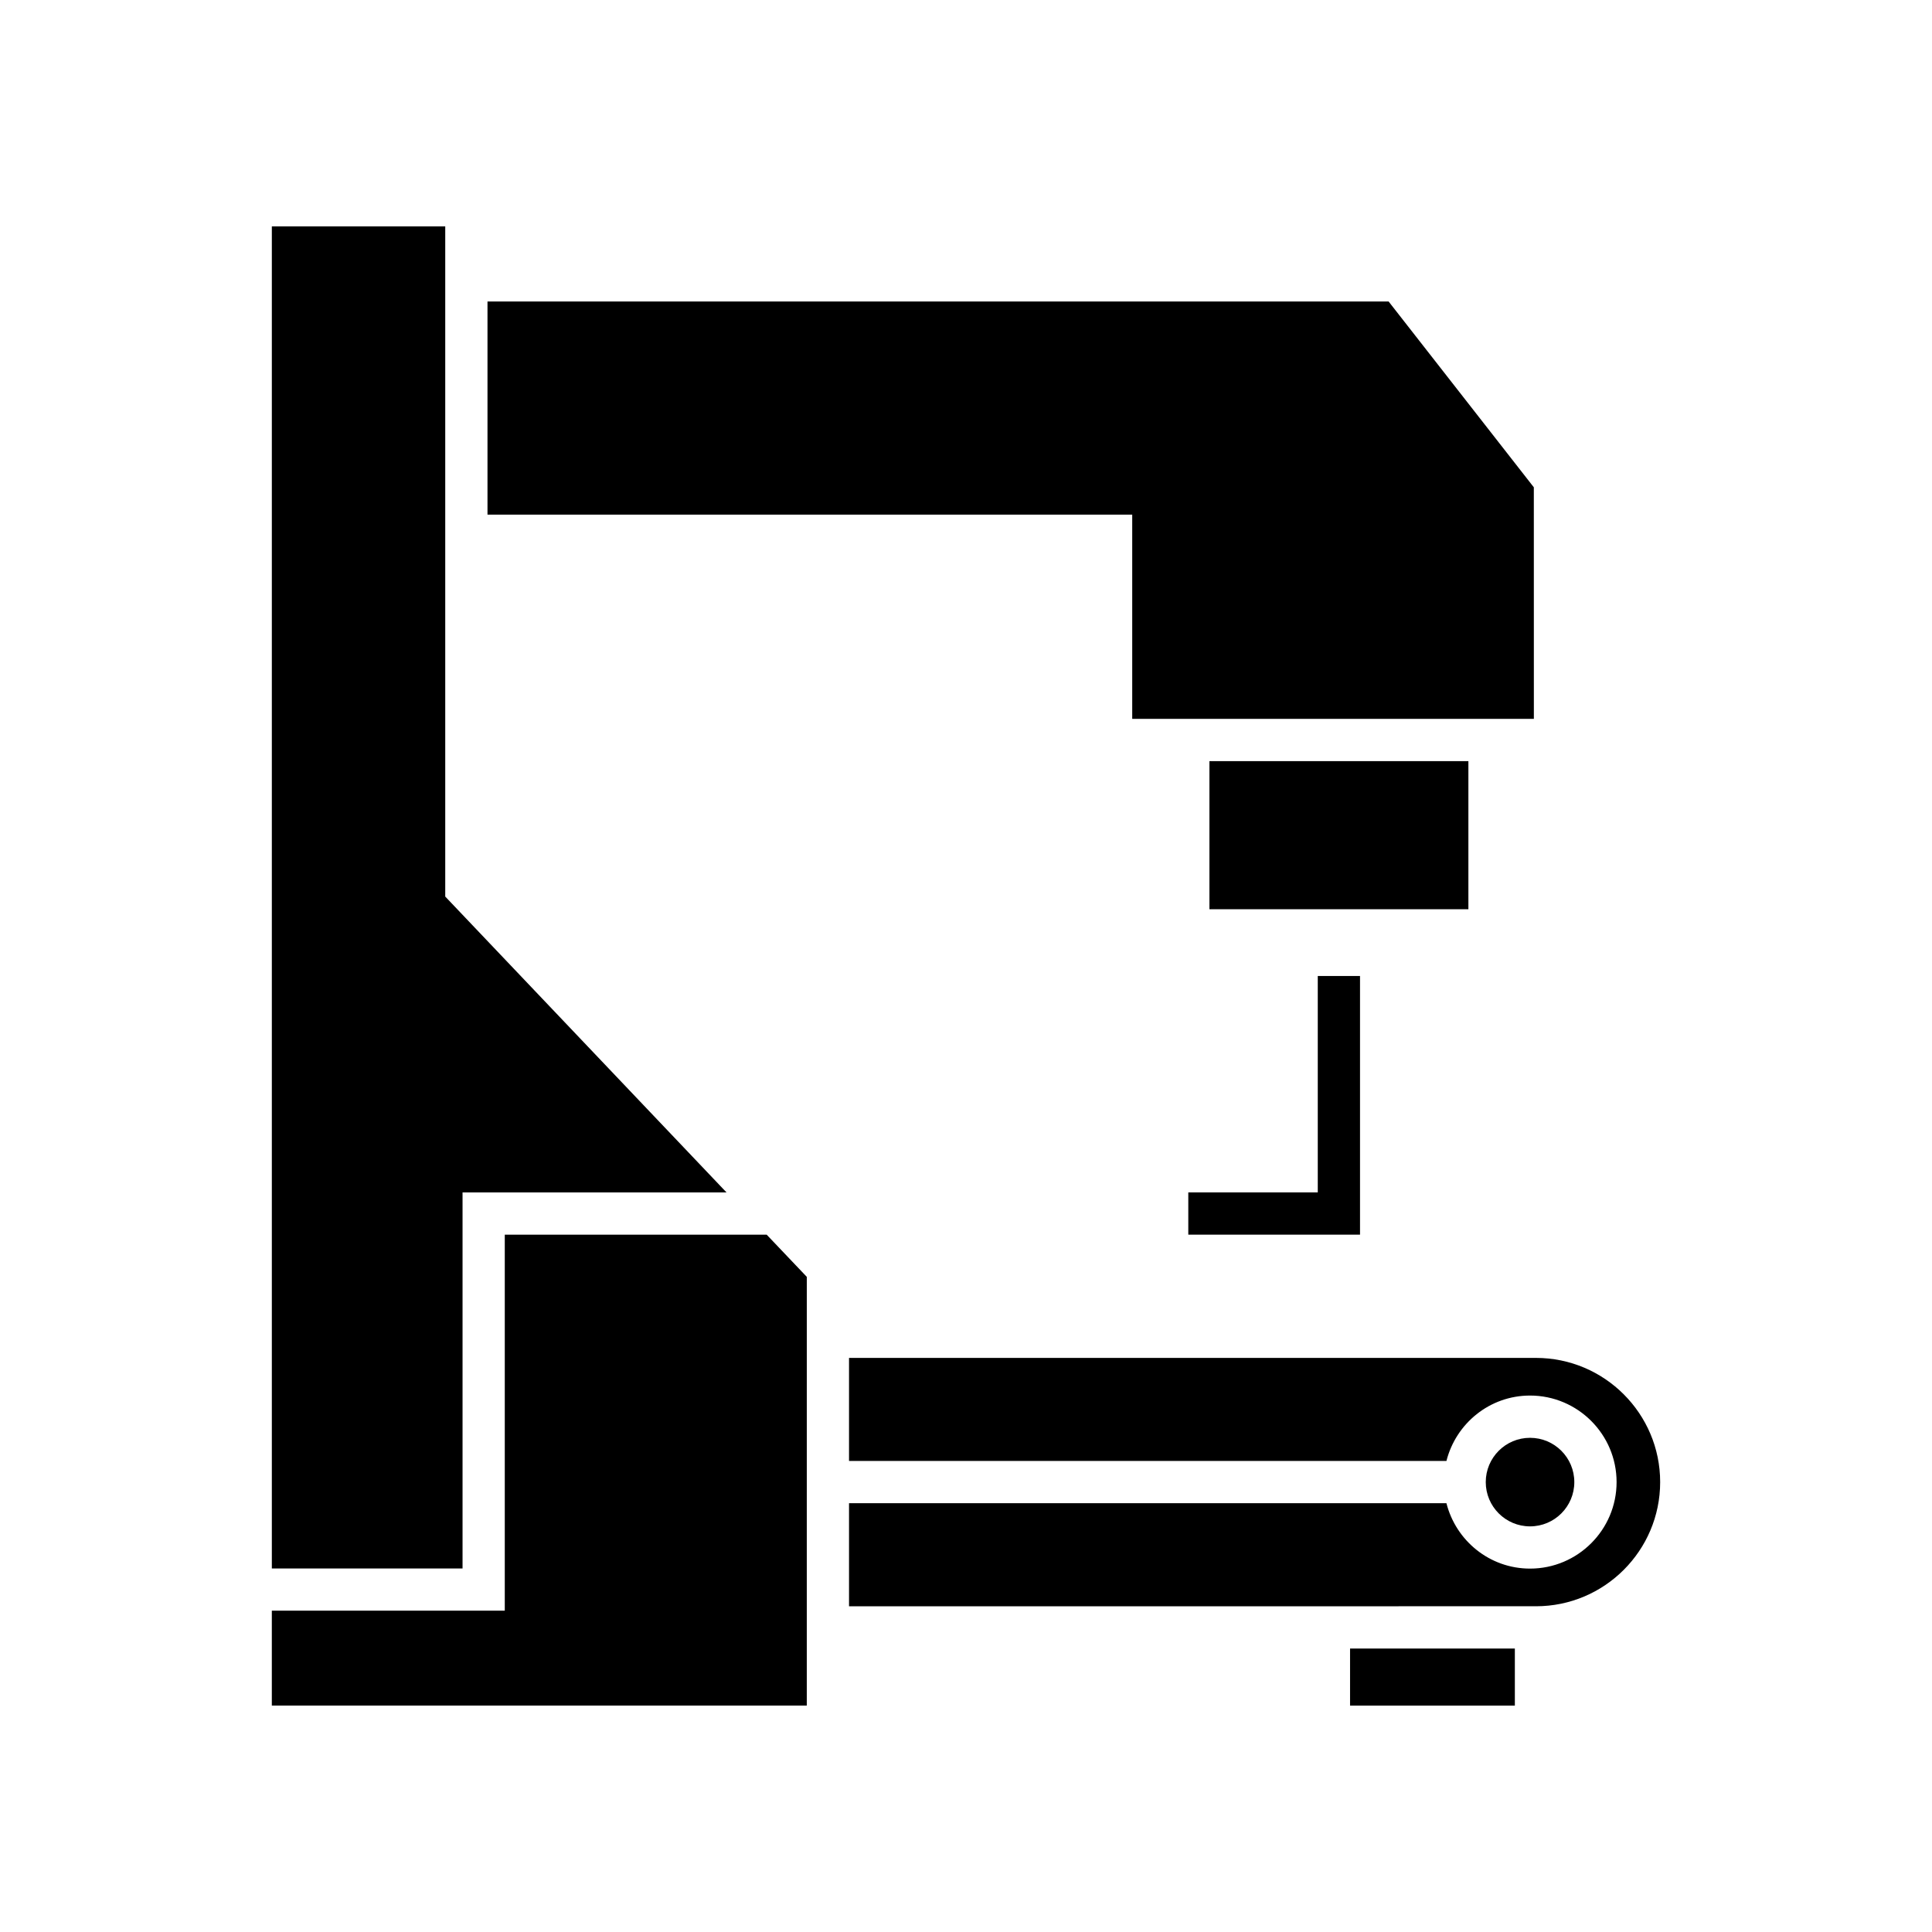 <?xml version="1.0" encoding="UTF-8"?>
<!-- Uploaded to: SVG Repo, www.svgrepo.com, Generator: SVG Repo Mixer Tools -->
<svg fill="#000000" width="800px" height="800px" version="1.1" viewBox="144 144 512 512" xmlns="http://www.w3.org/2000/svg">
 <g>
  <path d="m464.51 345.71h68.629v39.246h-68.629z"/>
  <path d="m550.48 273.14-38.48-49.238h-238.81v56.477h170.86v54.133h106.44z"/>
  <path d="m216.04 559.66h50.539v-99.652h69.957l-74.543-78.41v-177.6h-45.953z"/>
  <path d="m357.81 482.38-10.637-11.184h-69.402v99.652h-61.734v25.152h141.77z"/>
  <path d="m501.78 580.88h43.672v15.125h-43.672z"/>
  <path d="m583.96 536.77c0-18.145-14.766-32.91-32.91-32.91h-182.05v27.312h158.32c2.516-9.934 11.453-17.336 22.156-17.336 12.645 0 22.934 10.289 22.934 22.934 0 12.645-10.289 22.926-22.934 22.926-10.703 0-19.641-7.398-22.156-17.328h-158.32v27.312l182.05-0.004c18.145 0 32.91-14.762 32.91-32.906z"/>
  <path d="m561.21 536.77c0 6.481-5.254 11.734-11.734 11.734s-11.734-5.254-11.734-11.734 5.254-11.734 11.734-11.734 11.734 5.254 11.734 11.734"/>
  <path d="m458.91 460v11.195h45.508v-68.547h-11.195v57.352z"/>
 </g>
</svg>